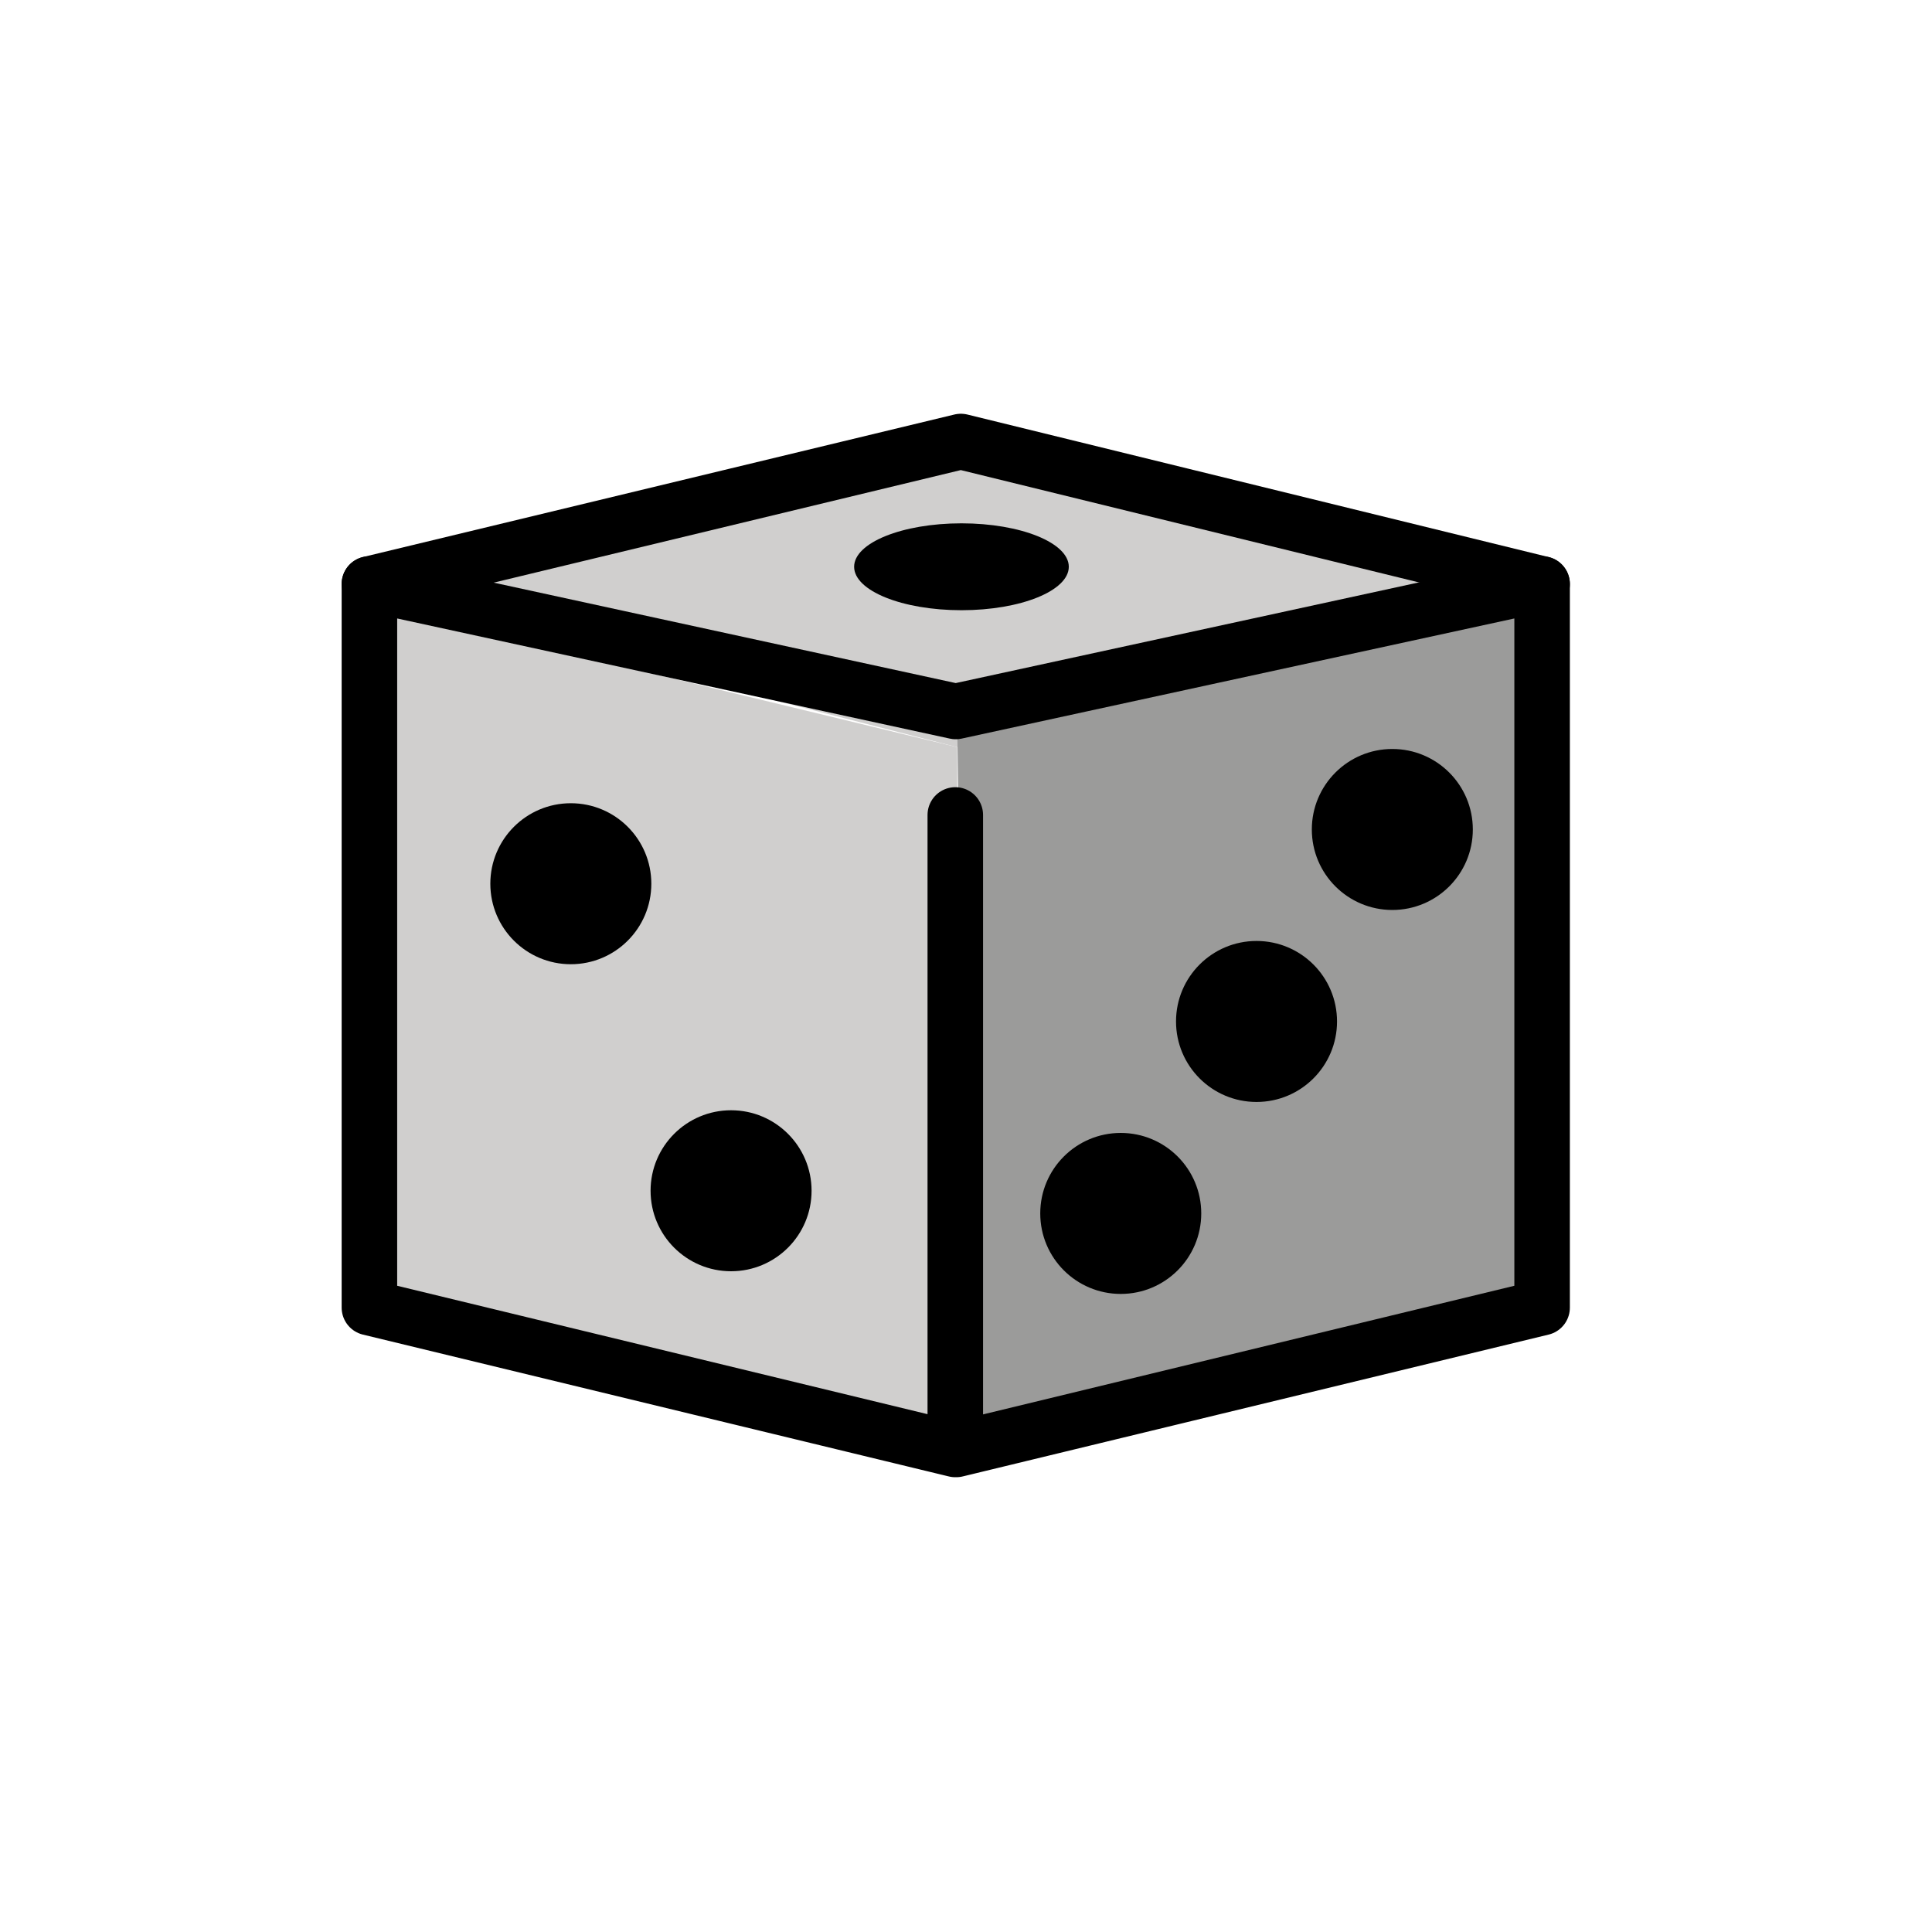 <svg id="emoji" viewBox="0 0 72 72" version="1.1" xmlns="http://www.w3.org/2000/svg">
  <g id="color">
    <polygon fill="#D0CFCE" points="58.094,22.608 35.673,27.844 13.929,22.273 35.673,17.417"/>
    <polygon fill="#9B9B9A" points="58.221,48.347 36.043,54.105 35.673,27.004 58.166,21.846"/>
    <polygon fill="#D0CFCE" points="13.986,47.957 35.703,54.105 35.673,27.844 22.65,24.699 13.983,22.296"/>
  </g>
  <g id="hair"/>
  <g id="skin"/>
  <g id="skin-shadow"/>
  <g id="line">
    <polyline fill="none" stroke="#000000" stroke-linecap="round" stroke-linejoin="round" stroke-miterlimit="10" stroke-width="2.069" points="35.635,54.017 57.47,48.731 57.47,21.765 35.617,26.515 13.767,21.765 13.767,48.731 35.601,54.017 35.601,30.371"/>
    <polyline fill="none" stroke="#000000" stroke-linecap="round" stroke-linejoin="round" stroke-miterlimit="10" stroke-width="2.069" points="13.767,21.765 35.808,16.454 57.47,21.765"/>
    <circle cx="21.273" cy="32.934" r="3"/>
    <circle cx="27.245" cy="44.376" r="3"/>
    <circle cx="41.767" cy="45.221" r="3"/>
    <circle cx="46.827" cy="38.067" r="3"/>
    <circle cx="51.888" cy="30.912" r="3"/>
    <ellipse cx="35.831" cy="21.122" rx="4" ry="1.619"/>
  </g>
</svg>
